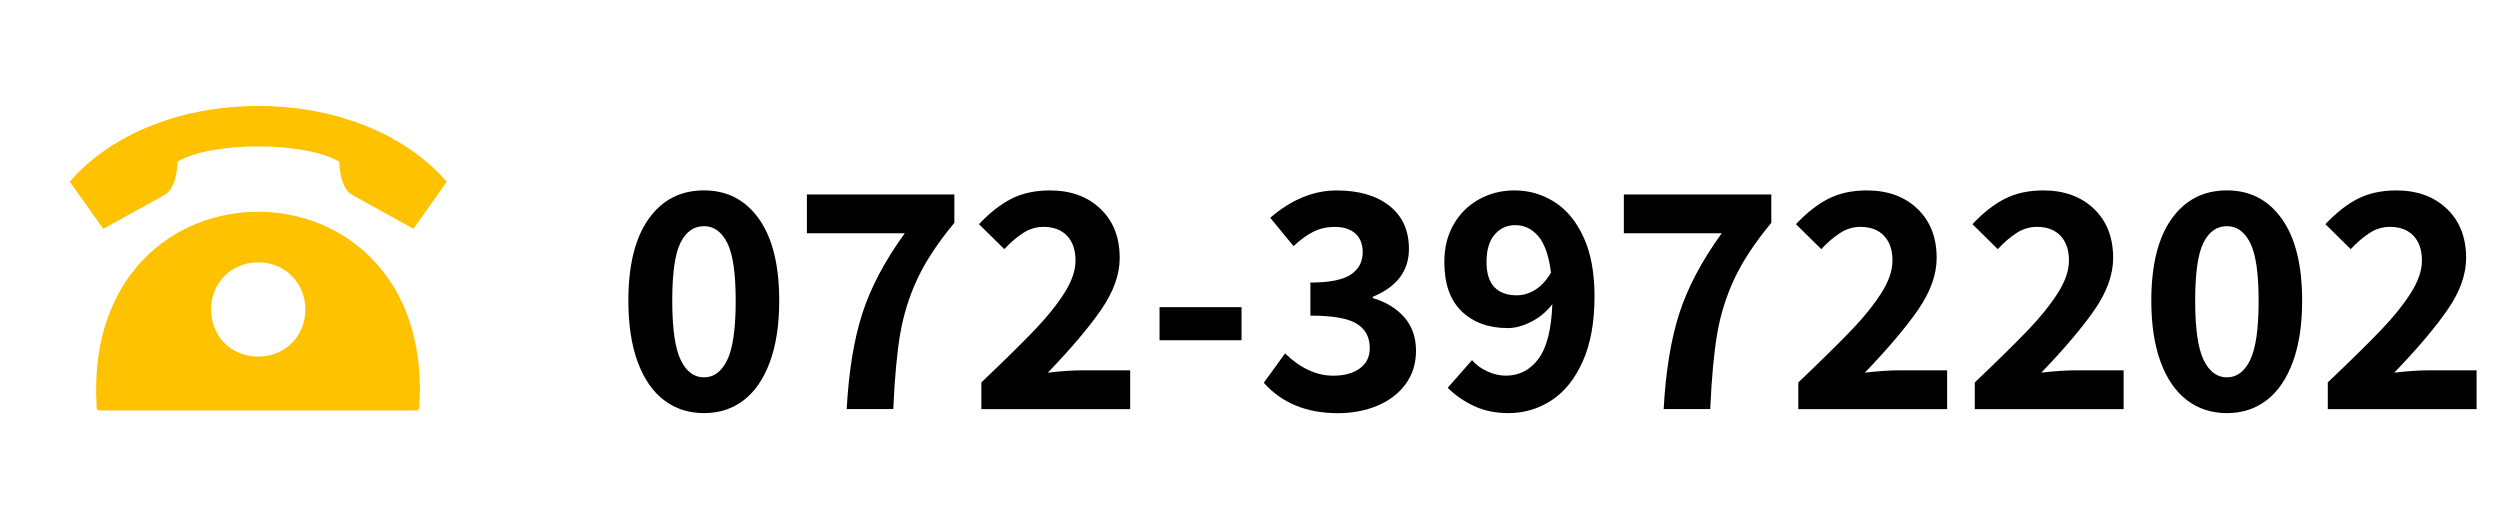 <?xml version="1.0" encoding="utf-8"?>
<!-- Generator: Adobe Illustrator 16.0.3, SVG Export Plug-In . SVG Version: 6.00 Build 0)  -->
<!DOCTYPE svg PUBLIC "-//W3C//DTD SVG 1.1//EN" "http://www.w3.org/Graphics/SVG/1.1/DTD/svg11.dtd">
<svg version="1.1" id="Layer_2" xmlns="http://www.w3.org/2000/svg" xmlns:xlink="http://www.w3.org/1999/xlink" x="0px" y="0px"
	 width="165.805px" height="34.25px" viewBox="0 0 165.805 34.25" enable-background="new 0 0 165.805 34.25" xml:space="preserve">
<path fill="#FFC200" d="M17.125,23.65c1.774,0,3.125-1.351,3.125-3.125c0-1.775-1.351-3.125-3.125-3.125
	C15.35,17.4,14,18.75,14,20.525C14,22.324,15.35,23.65,17.125,23.65z M6.401,26.775C5.501,9.8,28.725,9.8,27.826,26.775
	c0,0.449,0,0.449-0.45,0.449H6.85C6.401,27.225,6.401,27.225,6.401,26.775z M29.625,12.051c-5.8-6.701-19.2-6.701-25,0l2.225,3.125
	l4.025-2.227c0.899-0.449,0.899-2.225,0.899-2.225c2.226-1.35,8.476-1.35,10.726,0c0,0,0,1.775,0.899,2.225l4.024,2.227
	L29.625,12.051z"/>
<g>
	<path d="M44.036,26.538c-0.753-0.574-1.335-1.422-1.746-2.541c-0.411-1.118-0.615-2.469-0.615-4.05
		c0-2.358,0.447-4.167,1.343-5.428c0.895-1.261,2.119-1.892,3.67-1.892c1.537,0,2.753,0.631,3.648,1.892
		c0.896,1.261,1.343,3.07,1.343,5.428c0,1.581-0.205,2.932-0.615,4.05c-0.411,1.119-0.989,1.967-1.734,2.541
		c-0.747,0.574-1.626,0.861-2.641,0.861S44.79,27.112,44.036,26.538z M48.233,23.874c0.373-0.768,0.56-2.077,0.56-3.927
		c0-1.82-0.187-3.101-0.56-3.839C47.86,15.37,47.345,15,46.689,15c-0.671,0-1.19,0.366-1.556,1.097
		c-0.366,0.731-0.548,2.014-0.548,3.85c0,1.85,0.187,3.159,0.56,3.927c0.373,0.77,0.888,1.153,1.544,1.153
		C47.345,25.027,47.86,24.644,48.233,23.874z"/>
	<path d="M57.185,20.809c0.552-1.724,1.492-3.503,2.82-5.338h-6.49v-2.574h9.78v1.88c-1.089,1.313-1.906,2.551-2.451,3.715
		c-0.545,1.164-0.925,2.383-1.142,3.659c-0.216,1.275-0.369,2.936-0.458,4.979h-3.089C56.29,24.64,56.633,22.531,57.185,20.809z"/>
	<path d="M65.086,25.362c1.551-1.477,2.734-2.641,3.547-3.491c0.813-0.851,1.466-1.663,1.958-2.439
		c0.493-0.775,0.739-1.492,0.739-2.148c0-0.701-0.187-1.25-0.56-1.645c-0.373-0.395-0.895-0.593-1.566-0.593
		c-0.478,0-0.925,0.134-1.343,0.403c-0.417,0.269-0.835,0.626-1.253,1.074l-1.679-1.656c0.716-0.761,1.436-1.324,2.16-1.69
		c0.724-0.365,1.57-0.548,2.54-0.548c1.388,0,2.507,0.407,3.357,1.22c0.851,0.813,1.275,1.899,1.275,3.257
		c0,1.104-0.41,2.249-1.231,3.436c-0.82,1.186-2,2.577-3.536,4.174c0.865-0.104,1.664-0.157,2.395-0.157h3.066v2.574h-9.87V25.362z"
		/>
	<path d="M76.903,20.372h5.438v2.193h-5.438V20.372z"/>
	<path d="M83.818,25.385l1.41-1.946c1.015,0.984,2.081,1.477,3.2,1.477c0.731,0,1.316-0.16,1.757-0.481
		c0.44-0.32,0.66-0.771,0.66-1.354c0-0.717-0.287-1.254-0.861-1.611c-0.574-0.358-1.601-0.537-3.077-0.537v-2.193
		c1.253,0,2.145-0.176,2.674-0.526c0.53-0.351,0.795-0.846,0.795-1.488c0-0.537-0.164-0.951-0.492-1.242
		c-0.328-0.291-0.783-0.436-1.365-0.436c-0.508,0-0.974,0.104-1.399,0.313c-0.425,0.209-0.869,0.53-1.331,0.962l-1.545-1.88
		c1.402-1.208,2.873-1.813,4.409-1.813c1.463,0,2.626,0.34,3.492,1.019c0.864,0.679,1.298,1.63,1.298,2.854
		c0,1.463-0.799,2.521-2.395,3.178v0.09c0.865,0.254,1.559,0.675,2.081,1.265s0.783,1.331,0.783,2.227
		c0,0.851-0.231,1.589-0.693,2.216c-0.463,0.627-1.09,1.104-1.88,1.433c-0.791,0.328-1.664,0.492-2.619,0.492
		C86.645,27.399,85.011,26.728,83.818,25.385z"/>
	<path d="M103.087,13.389c0.806,0.507,1.451,1.287,1.937,2.339c0.484,1.052,0.728,2.361,0.728,3.928
		c0,1.716-0.262,3.155-0.784,4.319c-0.522,1.163-1.216,2.025-2.081,2.585s-1.813,0.839-2.842,0.839c-0.851,0-1.612-0.156-2.283-0.47
		c-0.672-0.313-1.254-0.717-1.746-1.209l1.611-1.835c0.254,0.299,0.586,0.545,0.996,0.738c0.41,0.194,0.824,0.291,1.242,0.291
		c0.896,0,1.619-0.373,2.171-1.119s0.858-1.954,0.918-3.625c-0.373,0.492-0.836,0.88-1.388,1.163
		c-0.552,0.284-1.074,0.426-1.566,0.426c-1.269,0-2.287-0.369-3.056-1.108c-0.769-0.738-1.152-1.831-1.152-3.278
		c0-0.955,0.209-1.791,0.627-2.507c0.417-0.716,0.98-1.268,1.689-1.656c0.709-0.388,1.488-0.582,2.339-0.582
		C101.402,12.628,102.281,12.882,103.087,13.389z M101.801,19.23c0.395-0.238,0.749-0.619,1.063-1.142
		c-0.134-1.104-0.41-1.906-0.828-2.406c-0.418-0.5-0.933-0.75-1.544-0.75c-0.553,0-1.007,0.209-1.365,0.626
		c-0.358,0.418-0.537,1.022-0.537,1.813c0,0.761,0.175,1.32,0.525,1.678c0.351,0.359,0.84,0.537,1.467,0.537
		C100.998,19.588,101.406,19.469,101.801,19.23z"/>
	<path d="M111.368,20.809c0.552-1.724,1.492-3.503,2.82-5.338h-6.491v-2.574h9.78v1.88c-1.089,1.313-1.905,2.551-2.45,3.715
		s-0.926,2.383-1.142,3.659c-0.216,1.275-0.369,2.936-0.459,4.979h-3.088C110.473,24.64,110.816,22.531,111.368,20.809z"/>
	<path d="M119.269,25.362c1.552-1.477,2.733-2.641,3.547-3.491s1.466-1.663,1.959-2.439c0.492-0.775,0.738-1.492,0.738-2.148
		c0-0.701-0.187-1.25-0.56-1.645c-0.373-0.395-0.896-0.593-1.566-0.593c-0.478,0-0.926,0.134-1.343,0.403
		c-0.418,0.269-0.836,0.626-1.254,1.074l-1.679-1.656c0.717-0.761,1.437-1.324,2.16-1.69c0.724-0.365,1.57-0.548,2.54-0.548
		c1.388,0,2.507,0.407,3.357,1.22c0.851,0.813,1.275,1.899,1.275,3.257c0,1.104-0.41,2.249-1.23,3.436
		c-0.821,1.186-2,2.577-3.536,4.174c0.865-0.104,1.663-0.157,2.395-0.157h3.066v2.574h-9.87V25.362z"/>
	<path d="M130.974,25.362c1.552-1.477,2.733-2.641,3.547-3.491s1.466-1.663,1.959-2.439c0.492-0.775,0.738-1.492,0.738-2.148
		c0-0.701-0.187-1.25-0.56-1.645c-0.373-0.395-0.896-0.593-1.566-0.593c-0.478,0-0.926,0.134-1.343,0.403
		c-0.418,0.269-0.836,0.626-1.254,1.074l-1.679-1.656c0.717-0.761,1.437-1.324,2.16-1.69c0.724-0.365,1.57-0.548,2.54-0.548
		c1.388,0,2.507,0.407,3.357,1.22c0.851,0.813,1.275,1.899,1.275,3.257c0,1.104-0.41,2.249-1.23,3.436
		c-0.821,1.186-2,2.577-3.536,4.174c0.865-0.104,1.663-0.157,2.395-0.157h3.066v2.574h-9.87V25.362z"/>
	<path d="M145.04,26.538c-0.754-0.574-1.336-1.422-1.746-2.541c-0.41-1.118-0.615-2.469-0.615-4.05c0-2.358,0.447-4.167,1.343-5.428
		s2.118-1.892,3.67-1.892c1.537,0,2.753,0.631,3.648,1.892s1.343,3.07,1.343,5.428c0,1.581-0.205,2.932-0.615,4.05
		c-0.41,1.119-0.988,1.967-1.734,2.541s-1.627,0.861-2.642,0.861S145.793,27.112,145.04,26.538z M149.237,23.874
		c0.373-0.768,0.56-2.077,0.56-3.927c0-1.82-0.187-3.101-0.56-3.839C148.864,15.37,148.349,15,147.692,15
		c-0.671,0-1.189,0.366-1.555,1.097c-0.366,0.731-0.549,2.014-0.549,3.85c0,1.85,0.187,3.159,0.56,3.927
		c0.373,0.77,0.888,1.153,1.544,1.153C148.349,25.027,148.864,24.644,149.237,23.874z"/>
	<path d="M154.384,25.362c1.552-1.477,2.733-2.641,3.547-3.491s1.466-1.663,1.959-2.439c0.492-0.775,0.738-1.492,0.738-2.148
		c0-0.701-0.187-1.25-0.56-1.645c-0.373-0.395-0.896-0.593-1.566-0.593c-0.478,0-0.926,0.134-1.343,0.403
		c-0.418,0.269-0.836,0.626-1.254,1.074l-1.679-1.656c0.717-0.761,1.437-1.324,2.16-1.69c0.724-0.365,1.57-0.548,2.54-0.548
		c1.388,0,2.507,0.407,3.357,1.22c0.851,0.813,1.275,1.899,1.275,3.257c0,1.104-0.41,2.249-1.23,3.436
		c-0.821,1.186-2,2.577-3.536,4.174c0.865-0.104,1.663-0.157,2.395-0.157h3.066v2.574h-9.87V25.362z"/>
</g>
</svg>
